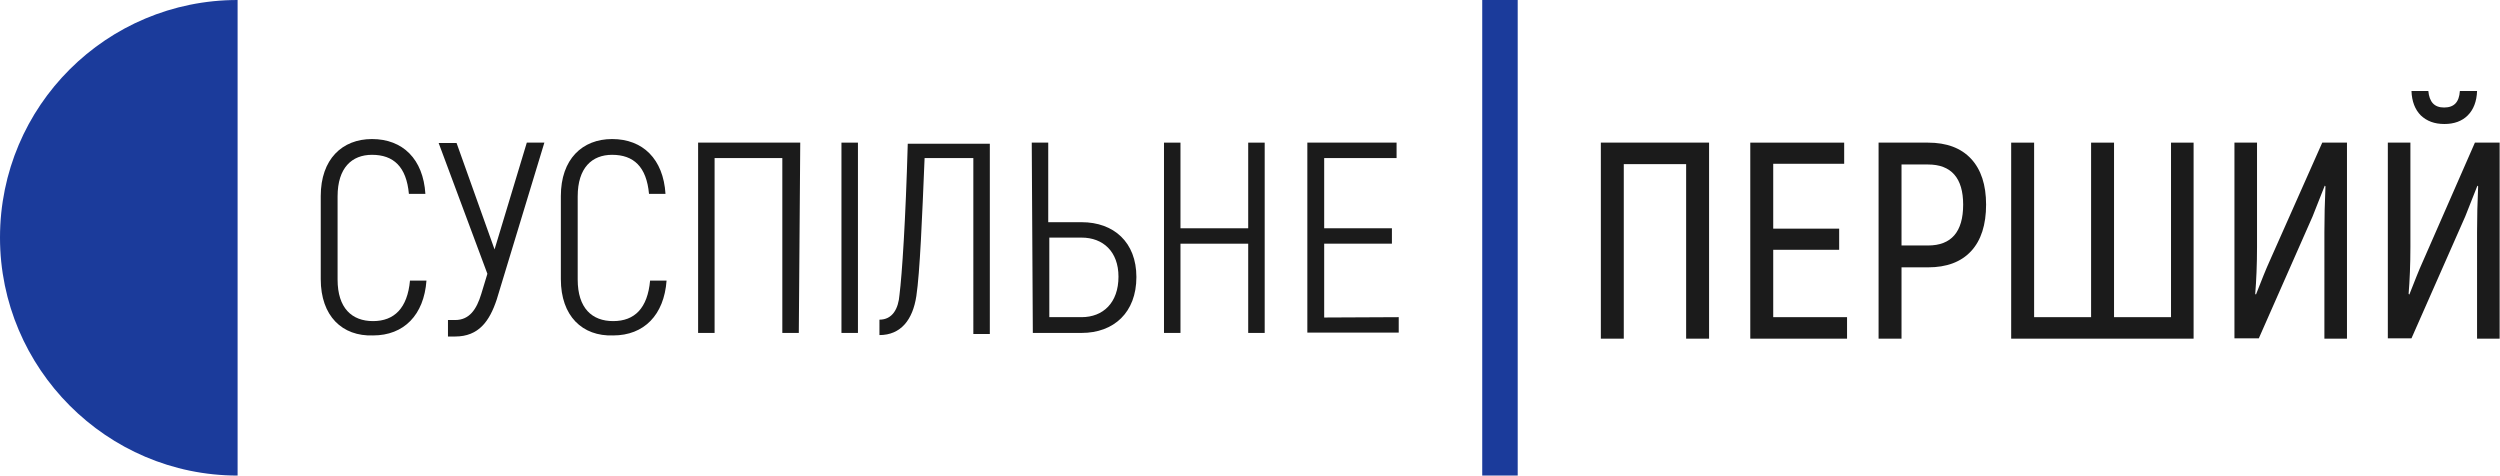 <?xml version="1.0" encoding="utf-8"?>
<!-- Generator: Adobe Illustrator 26.0.3, SVG Export Plug-In . SVG Version: 6.00 Build 0)  -->
<svg version="1.1" id="Слой_1" xmlns="http://www.w3.org/2000/svg" xmlns:xlink="http://www.w3.org/1999/xlink" x="0px" y="0px"
	 viewBox="0 0 697.6 132.7" style="enable-background:new 0 0 697.6 132.7;" xml:space="preserve">
<style type="text/css">
	.st0{fill:#1B1B1B;}
	.st1{fill-rule:evenodd;clip-rule:evenodd;fill:#1B3B9B;}
	.st2{fill:#1B3B9B;}
</style>
<g>
	<g>
		<path class="st0" d="M476.9,39.8v54.7h-6.4V45.8h-17.4v48.7h-6.4V39.8H476.9z"/>
		<path class="st0" d="M494.8,88.5h20.6v6h-27V39.8h26.2v5.9h-19.8v18.1h18.4v5.9h-18.4L494.8,88.5L494.8,88.5z"/>
		<path class="st0" d="M538,39.8c5.2,0,9.2,1.5,12,4.5s4.2,7.3,4.2,12.8c0,5.6-1.4,10-4.2,13s-6.8,4.5-12,4.5h-7.4v19.9h-6.4V39.8
			H538z M538,68.5c6.5,0,9.8-3.8,9.8-11.4c0-7.4-3.3-11.2-9.8-11.2h-7.4v22.6H538z"/>
		<path class="st0" d="M561.2,94.5V39.8h6.4v48.7h15.9V39.8h6.4v48.7h15.9V39.8h6.3v54.7H561.2z"/>
		<path class="st0" d="M623.5,94.5V39.8h6.3v29.1c0,5-0.2,9.4-0.5,13.1l0.2,0.2c1.5-3.8,2.7-6.9,3.8-9.3L648,39.8h6.9v54.7h-6.3
			V64.7c0-4,0.1-8.2,0.3-12.7l-0.2-0.2c-1.6,4.1-2.7,6.9-3.4,8.6l-15,34h-6.8V94.5z"/>
		<path class="st0" d="M666.3,94.5V39.8h6.3v29.1c0,5-0.2,9.4-0.5,13.1l0.2,0.2c1.5-3.8,2.7-6.9,3.8-9.3l14.5-33.1h6.9v54.7h-6.3
			V64.7c0-4,0.1-8.2,0.3-12.7l-0.2-0.2c-1.6,4.1-2.7,6.9-3.4,8.6l-15,34h-6.6V94.5z M682.1,34.6c-2.8,0-4.9-0.8-6.6-2.4
			c-1.6-1.6-2.5-3.9-2.6-6.8h4.7c0.3,3.1,1.7,4.6,4.4,4.6c2.8,0,4.2-1.5,4.4-4.6h4.8c-0.1,2.9-1,5.2-2.6,6.8
			C687,33.8,684.8,34.6,682.1,34.6z"/>
	</g>
	<g id="Основные_элементы">
		<path id="Полукруг" class="st1" d="M66.3,0v132.7C29.8,132.7,0,102.8,0,66.3C0,29.5,29.8,0,66.3,0z"/>
		<g id="Суспільне">
			<path class="st0" d="M89.5,77.9V54.7c0-10.3,6-15.9,14.3-15.9c8.6,0,14.3,5.6,14.9,15.3h-4.6c-0.7-7.6-4.3-10.9-10.3-10.9
				c-5.6,0-9.6,3.6-9.6,11.6V78c0,8,4,11.6,9.9,11.6s9.6-3.6,10.3-11.3h4.6c-0.7,9.6-6.3,15.3-14.9,15.3
				C95.5,93.9,89.5,88.2,89.5,77.9z"/>
			<path class="st0" d="M151.9,39.8l-13.3,43.8c-2,6-5,10.3-11.6,10.3h-2v-4.6h2c4,0,6-3,7.3-7.3l1.7-5.6l-13.6-36.5h5L138,69.6
				l9-29.8H151.9z"/>
			<path class="st0" d="M156.5,77.9V54.7c0-10.3,6-15.9,14.3-15.9c8.6,0,14.3,5.6,14.9,15.3h-4.6c-0.7-7.6-4.3-10.9-10.3-10.9
				c-5.6,0-9.6,3.6-9.6,11.6V78c0,8,4,11.6,9.9,11.6c6,0,9.6-3.6,10.3-11.3h4.6c-0.7,9.6-6.3,15.3-14.9,15.3
				C162.5,93.9,156.5,88.2,156.5,77.9z"/>
			<path class="st0" d="M222.9,92.9h-4.6V44.1h-18.9v48.8h-4.6V39.8h28.5L222.9,92.9L222.9,92.9z"/>
			<path class="st0" d="M234.8,39.8h4.6v53.1h-4.6V39.8z"/>
			<path class="st0" d="M245.4,89.2c3.6,0,5.3-3,5.6-7c0.7-5.6,1.7-20.6,2.3-42.1h22.9v53.1h-4.6V44.1H258
				c-0.7,16.9-1.3,31.8-2.3,38.5c-1,6.6-4.3,10.9-10.3,10.9V89.2z"/>
			<path class="st0" d="M287.9,39.8h4.6V62h9.3c9,0,15.3,5.6,15.3,15.3c0,9.9-6.3,15.6-15.3,15.6h-13.6L287.9,39.8L287.9,39.8z
				 M301.8,88.5c6,0,10.3-4,10.3-11.3c0-7-4.3-10.9-10.3-10.9h-9v22.2H301.8z"/>
			<path class="st0" d="M352.9,39.8v53.1h-4.6V68h-18.9v24.9h-4.6V39.8h4.6v23.9h18.9V39.8H352.9z"/>
			<path class="st0" d="M390.3,88.5v4.3h-25.5v-53h24.9v4.3h-20.2v19.6h18.9V68h-18.9v20.6L390.3,88.5L390.3,88.5z"/>
		</g>
		<rect id="Полоска" x="413.6" class="st2" width="9.9" height="132.7"/>
	</g>
</g>
</svg>
